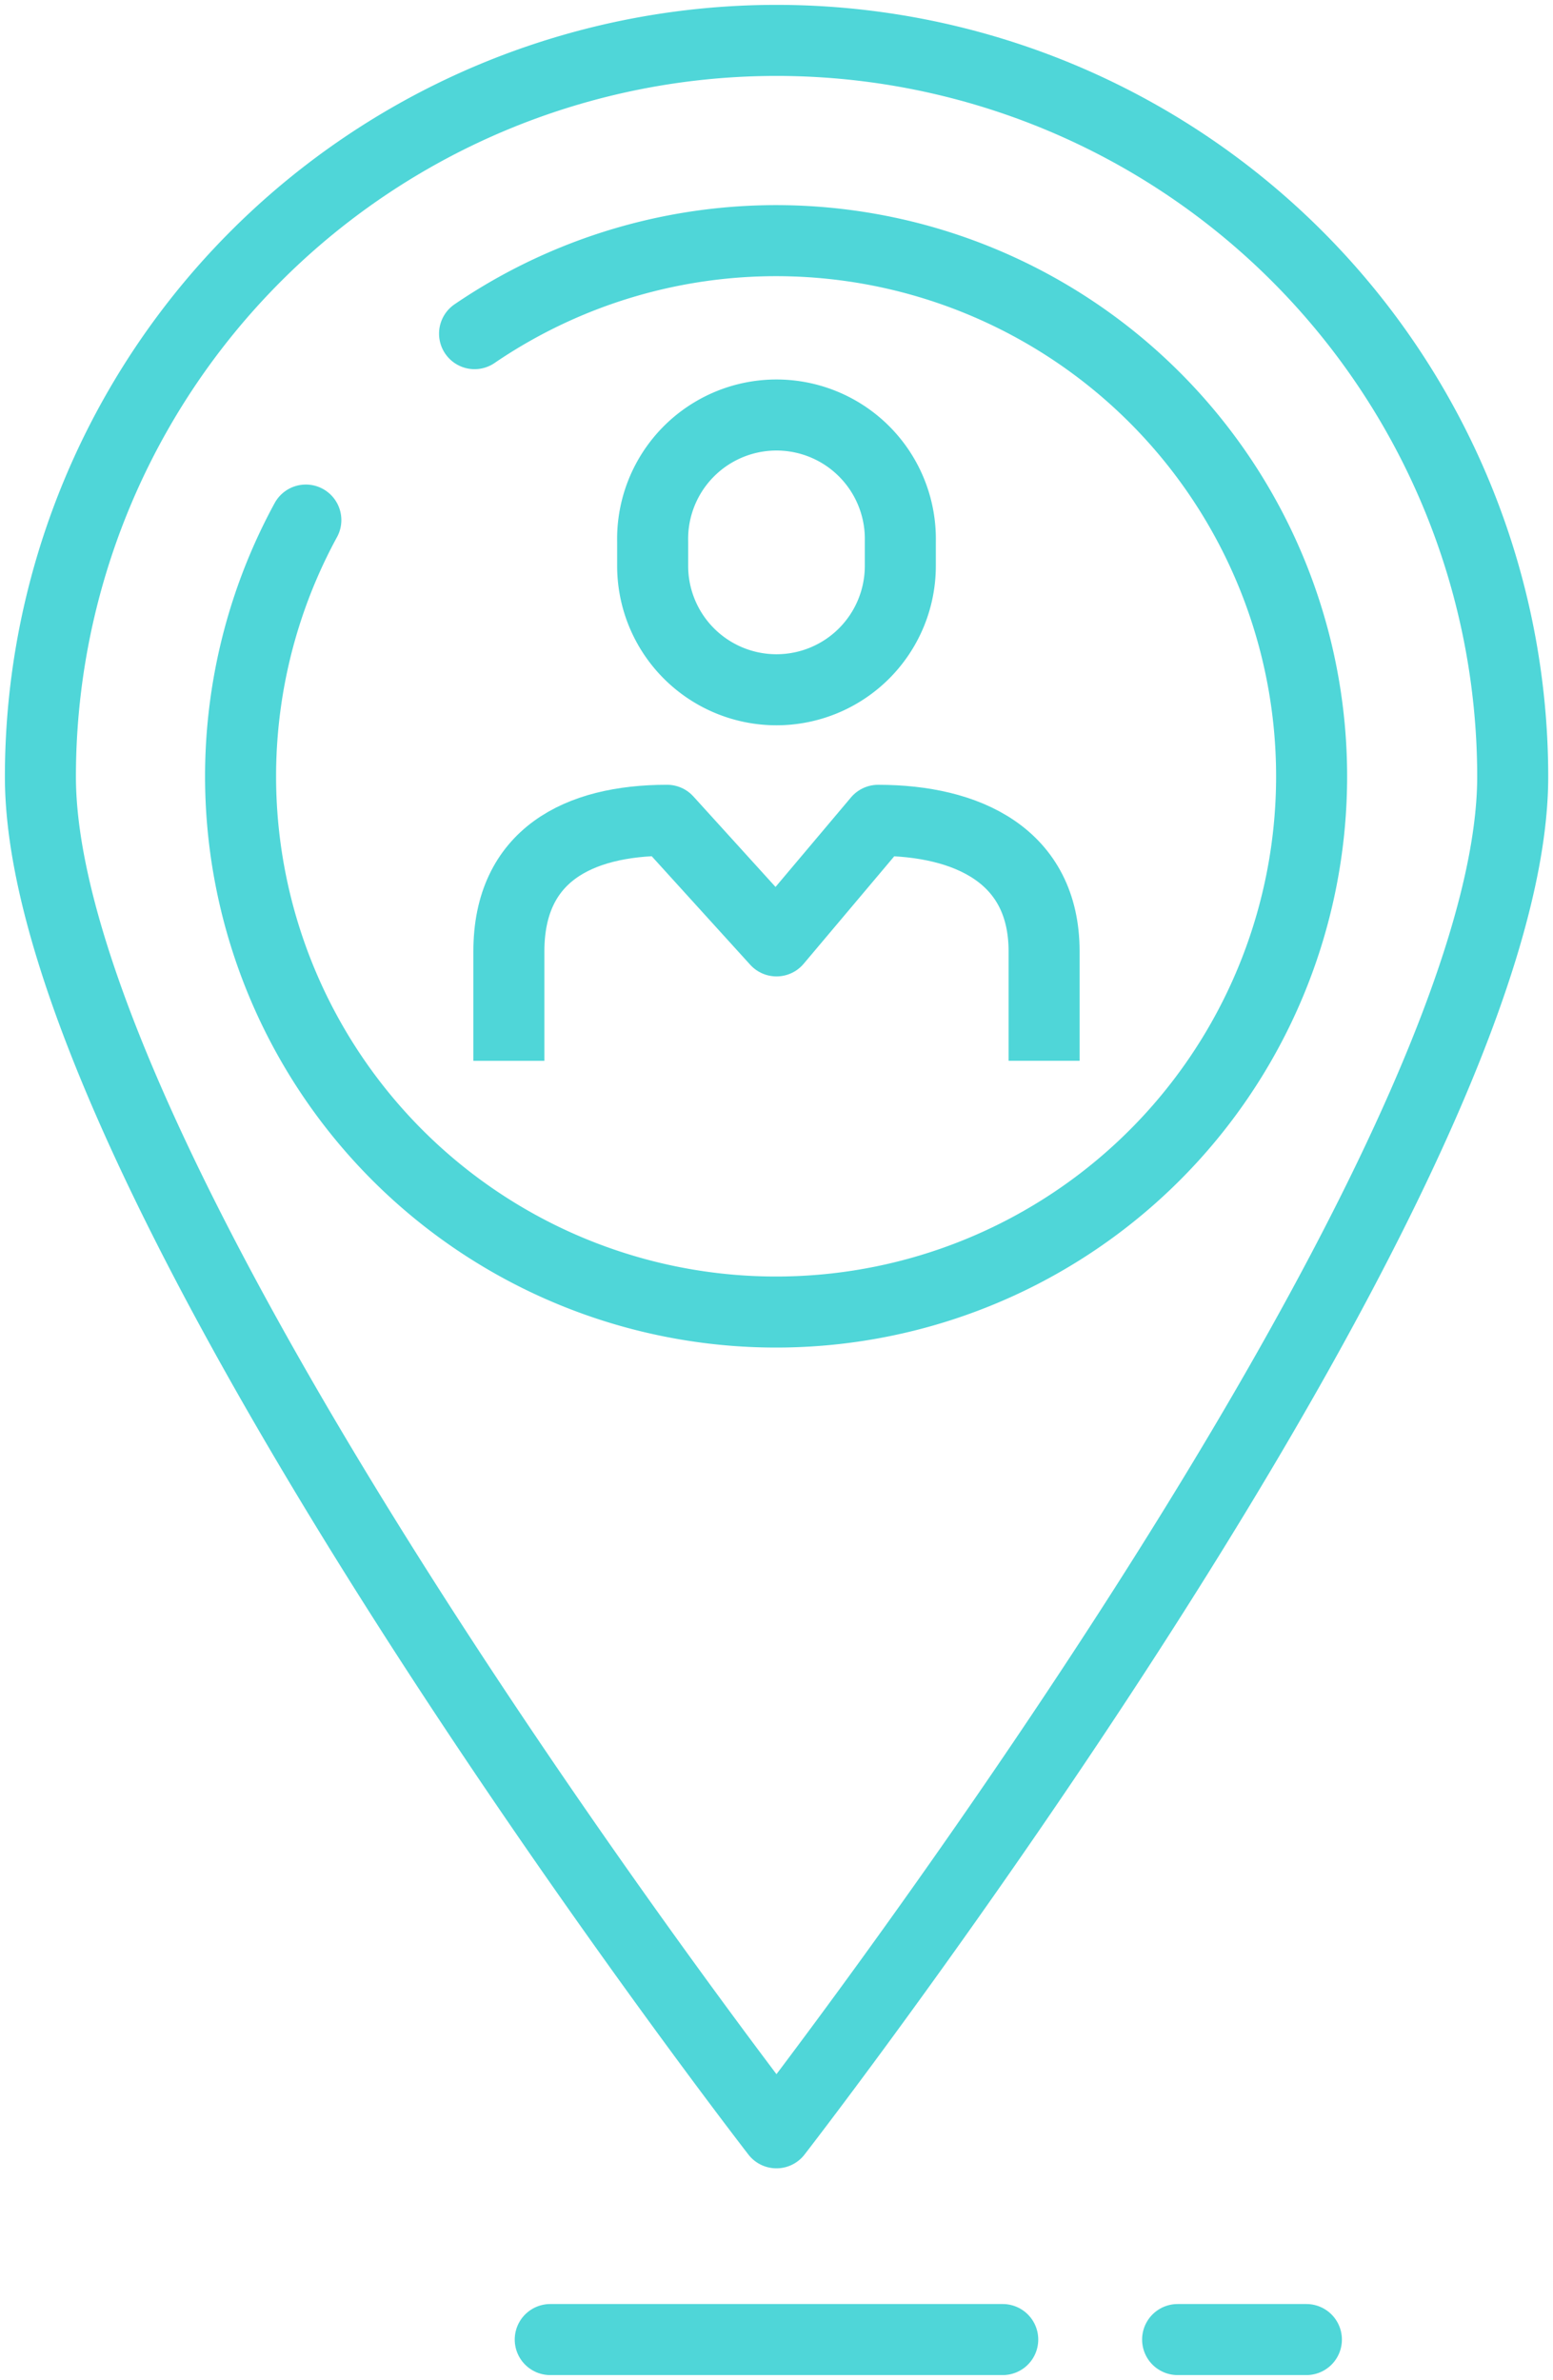 <svg xmlns="http://www.w3.org/2000/svg" xmlns:xlink="http://www.w3.org/1999/xlink" width="65.601" height="100.5" viewBox="0 0 65.601 100.5"><defs><clipPath id="clip-path"><rect id="Rectangle_222" data-name="Rectangle 222" width="65.601" height="100.5" fill="none" stroke="#4fd6d8" stroke-width="3"></rect></clipPath></defs><g id="Groupe_449" data-name="Groupe 449" clip-path="url(#clip-path)"><path id="Trac&#xE9;_173" data-name="Trac&#xE9; 173" d="M15.743,35.525V30.9c0-4.04,2.921-5.531,6.682-5.531l4.623,5.092L31.34,25.37c3.763,0,7.011,1.491,7.011,5.531v4.623" transform="translate(5.753 9.27)" fill="none" stroke="#4fd6d8" stroke-linejoin="round" stroke-width="3"></path><path id="Trac&#xE9;_174" data-name="Trac&#xE9; 174" d="M30.653,19.2a5.231,5.231,0,1,1-10.462,0V18.163a5.232,5.232,0,1,1,10.462,0Z" transform="translate(7.378 4.696)" fill="none" stroke="#4fd6d8" stroke-width="3"></path><path id="Trac&#xE9;_175" data-name="Trac&#xE9; 175" d="M32.342,1.25A31.093,31.093,0,0,0,1.25,32.342c0,17.173,31.092,57.264,31.092,57.264s31.1-40.091,31.1-57.264A31.1,31.1,0,0,0,32.342,1.25Z" transform="translate(0.457 0.456)" fill="none" stroke="#4fd6d8" stroke-linecap="round" stroke-linejoin="round" stroke-width="3"></path><line id="Ligne_73" data-name="Ligne 73" x2="19.114" transform="translate(23.243 98.793)" fill="none" stroke="#4fd6d8" stroke-linecap="round" stroke-linejoin="round" stroke-width="3"></line><line id="Ligne_74" data-name="Ligne 74" x2="5.44" transform="translate(49.744 98.793)" fill="none" stroke="#4fd6d8" stroke-linecap="round" stroke-linejoin="round" stroke-width="3"></line><path id="Trac&#xE9;_176" data-name="Trac&#xE9; 176" d="M17.327,11.371A22.621,22.621,0,1,1,10.2,19.243" transform="translate(2.719 2.718)" fill="none" stroke="#4fd6d8" stroke-linecap="round" stroke-linejoin="round" stroke-width="3"></path></g></svg>